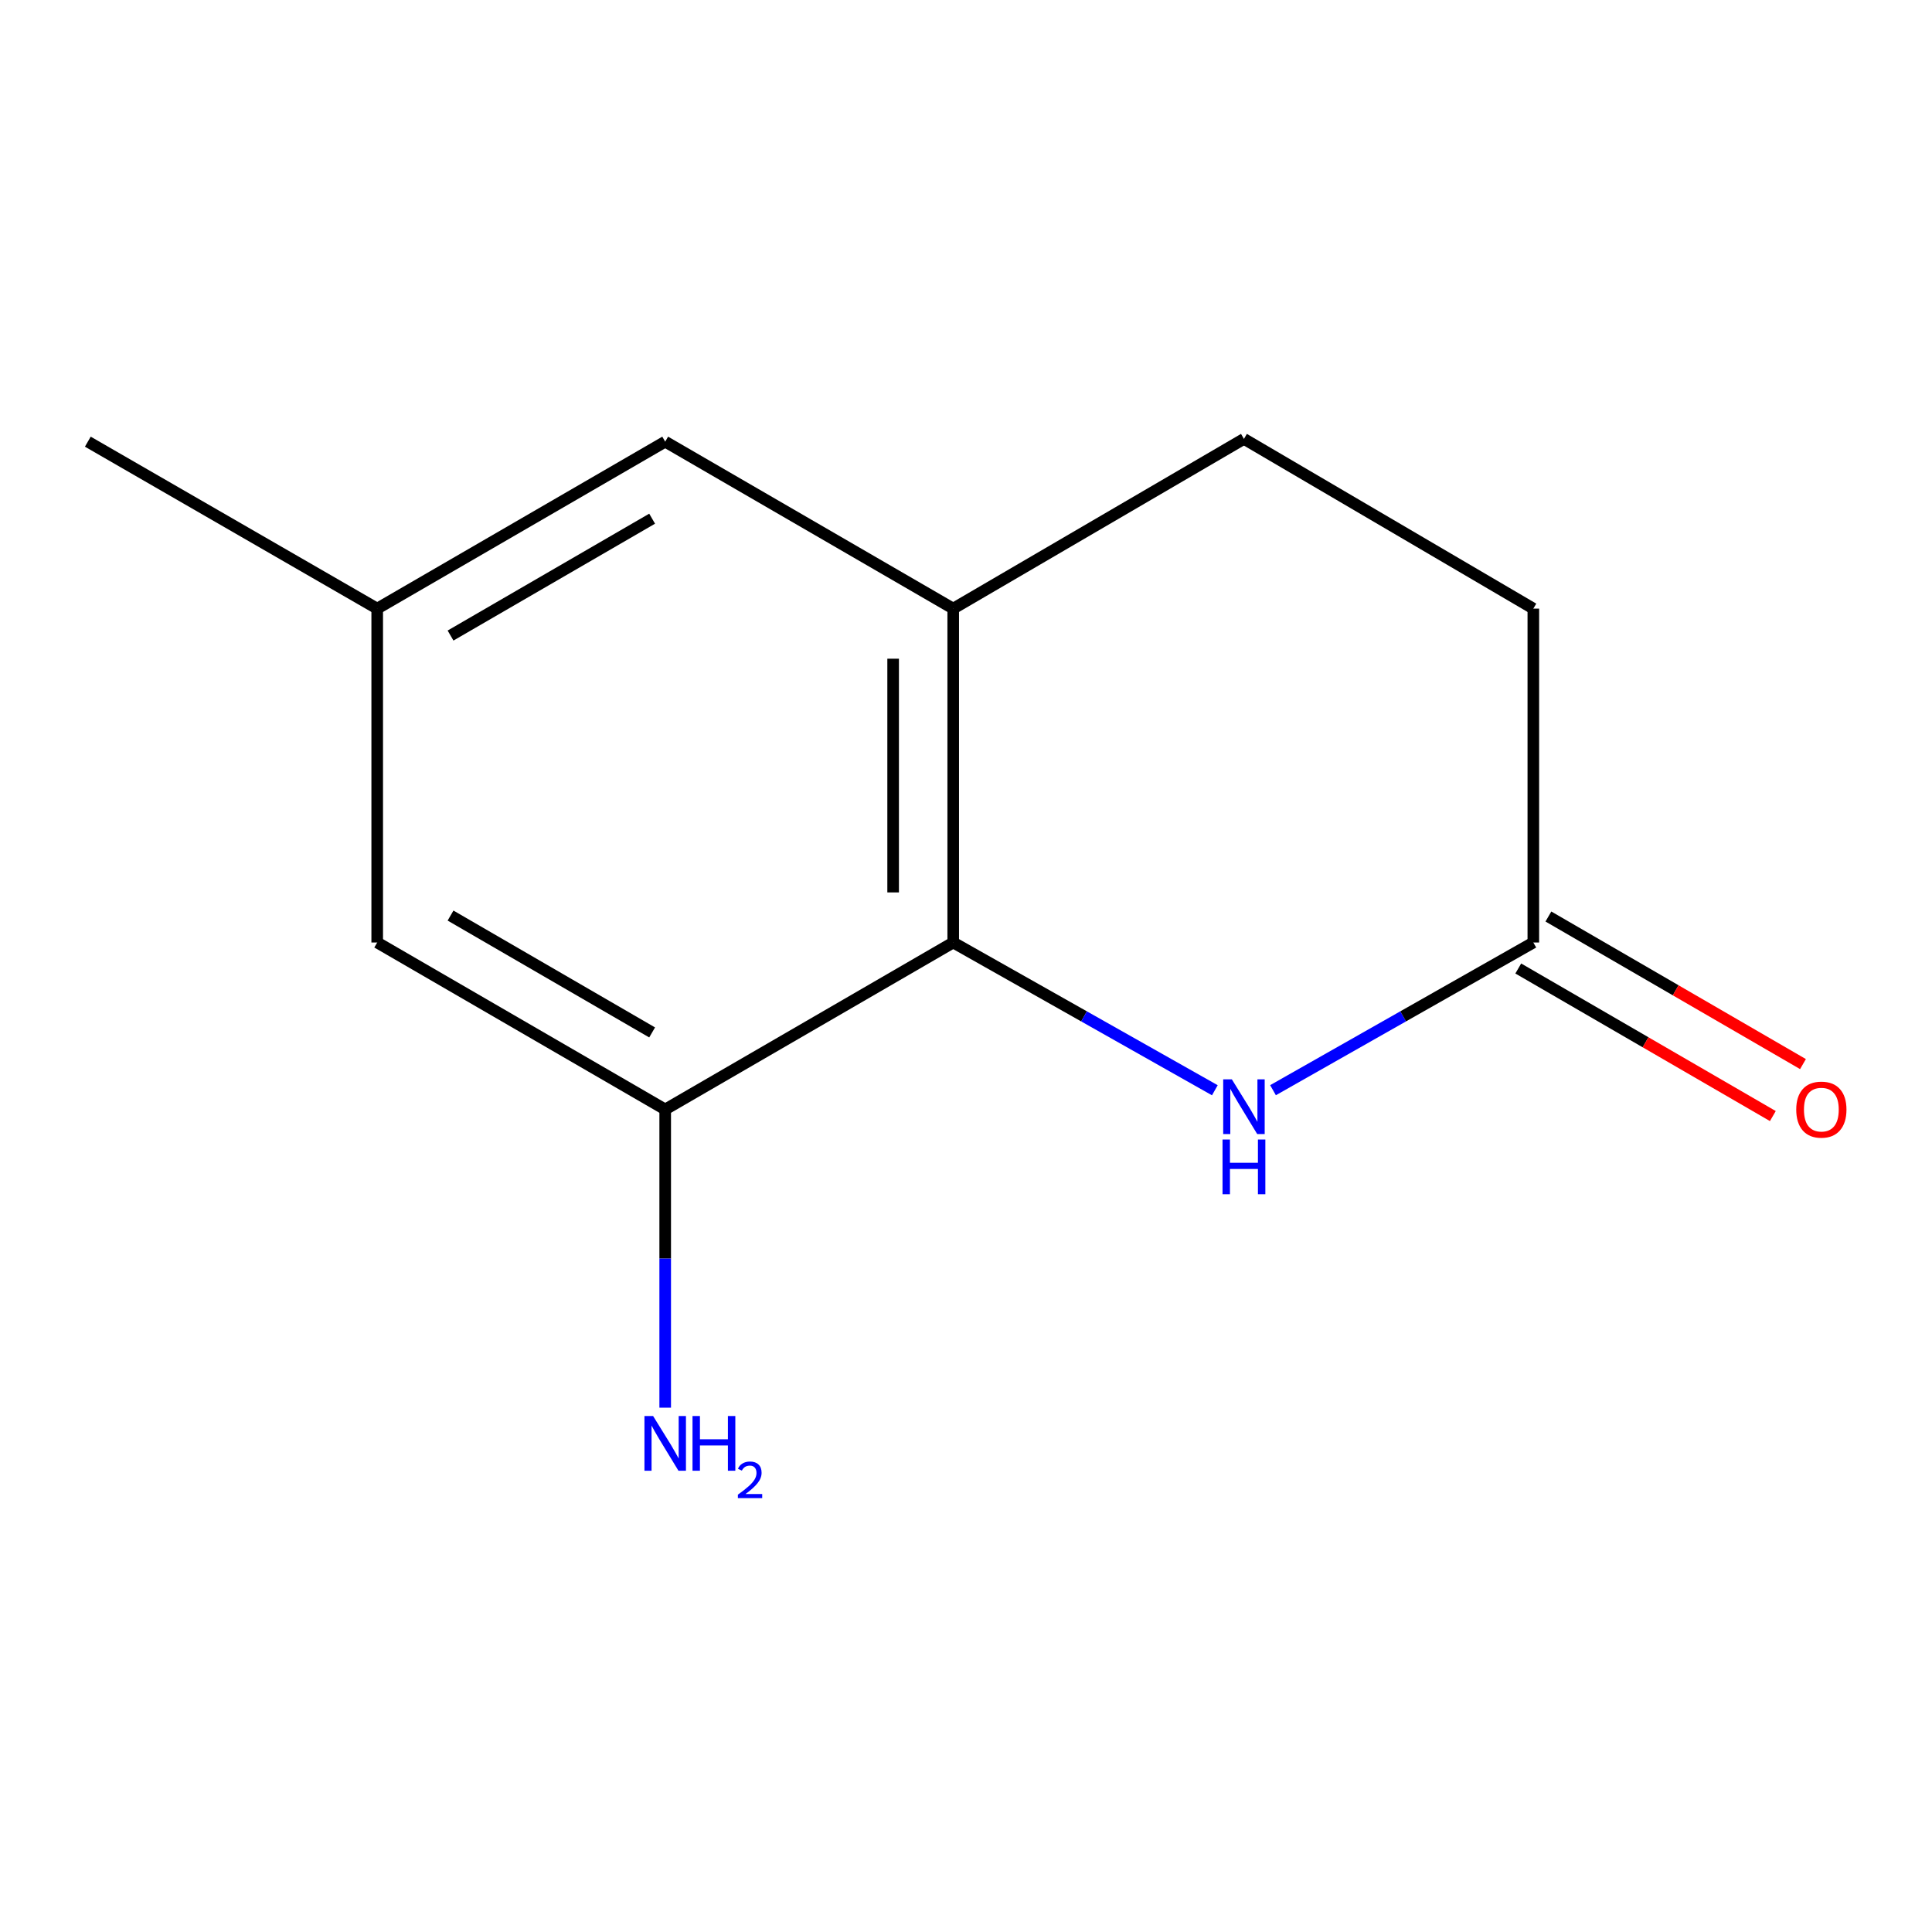 <?xml version='1.0' encoding='iso-8859-1'?>
<svg version='1.1' baseProfile='full'
              xmlns='http://www.w3.org/2000/svg'
                      xmlns:rdkit='http://www.rdkit.org/xml'
                      xmlns:xlink='http://www.w3.org/1999/xlink'
                  xml:space='preserve'
width='1000px' height='1000px' viewBox='0 0 1000 1000'>
<!-- END OF HEADER -->
<rect style='opacity:1.0;fill:#FFFFFF;stroke:none' width='1000' height='1000' x='0' y='0'> </rect>
<path class='bond-0' d='M 493.384,487.838 L 561.093,526.077' style='fill:none;fill-rule:evenodd;stroke:#000000;stroke-width:6px;stroke-linecap:butt;stroke-linejoin:miter;stroke-opacity:1' />
<path class='bond-0' d='M 561.093,526.077 L 628.802,564.316' style='fill:none;fill-rule:evenodd;stroke:#0000FF;stroke-width:6px;stroke-linecap:butt;stroke-linejoin:miter;stroke-opacity:1' />
<path class='bond-1' d='M 493.384,487.838 L 493.384,315.02' style='fill:none;fill-rule:evenodd;stroke:#000000;stroke-width:6px;stroke-linecap:butt;stroke-linejoin:miter;stroke-opacity:1' />
<path class='bond-1' d='M 462.286,461.915 L 462.286,340.943' style='fill:none;fill-rule:evenodd;stroke:#000000;stroke-width:6px;stroke-linecap:butt;stroke-linejoin:miter;stroke-opacity:1' />
<path class='bond-2' d='M 493.384,487.838 L 344.304,574.255' style='fill:none;fill-rule:evenodd;stroke:#000000;stroke-width:6px;stroke-linecap:butt;stroke-linejoin:miter;stroke-opacity:1' />
<path class='bond-3' d='M 658.908,564.285 L 726.279,526.061' style='fill:none;fill-rule:evenodd;stroke:#0000FF;stroke-width:6px;stroke-linecap:butt;stroke-linejoin:miter;stroke-opacity:1' />
<path class='bond-3' d='M 726.279,526.061 L 793.65,487.838' style='fill:none;fill-rule:evenodd;stroke:#000000;stroke-width:6px;stroke-linecap:butt;stroke-linejoin:miter;stroke-opacity:1' />
<path class='bond-4' d='M 493.384,315.02 L 344.304,228.603' style='fill:none;fill-rule:evenodd;stroke:#000000;stroke-width:6px;stroke-linecap:butt;stroke-linejoin:miter;stroke-opacity:1' />
<path class='bond-8' d='M 493.384,315.02 L 643.862,227.169' style='fill:none;fill-rule:evenodd;stroke:#000000;stroke-width:6px;stroke-linecap:butt;stroke-linejoin:miter;stroke-opacity:1' />
<path class='bond-5' d='M 344.304,574.255 L 195.242,487.838' style='fill:none;fill-rule:evenodd;stroke:#000000;stroke-width:6px;stroke-linecap:butt;stroke-linejoin:miter;stroke-opacity:1' />
<path class='bond-5' d='M 337.542,534.389 L 233.199,473.897' style='fill:none;fill-rule:evenodd;stroke:#000000;stroke-width:6px;stroke-linecap:butt;stroke-linejoin:miter;stroke-opacity:1' />
<path class='bond-9' d='M 344.304,574.255 L 344.304,651.432' style='fill:none;fill-rule:evenodd;stroke:#000000;stroke-width:6px;stroke-linecap:butt;stroke-linejoin:miter;stroke-opacity:1' />
<path class='bond-9' d='M 344.304,651.432 L 344.304,728.609' style='fill:none;fill-rule:evenodd;stroke:#0000FF;stroke-width:6px;stroke-linecap:butt;stroke-linejoin:miter;stroke-opacity:1' />
<path class='bond-7' d='M 785.852,501.29 L 851.738,539.482' style='fill:none;fill-rule:evenodd;stroke:#000000;stroke-width:6px;stroke-linecap:butt;stroke-linejoin:miter;stroke-opacity:1' />
<path class='bond-7' d='M 851.738,539.482 L 917.623,577.674' style='fill:none;fill-rule:evenodd;stroke:#FF0000;stroke-width:6px;stroke-linecap:butt;stroke-linejoin:miter;stroke-opacity:1' />
<path class='bond-7' d='M 801.448,474.386 L 867.334,512.578' style='fill:none;fill-rule:evenodd;stroke:#000000;stroke-width:6px;stroke-linecap:butt;stroke-linejoin:miter;stroke-opacity:1' />
<path class='bond-7' d='M 867.334,512.578 L 933.219,550.77' style='fill:none;fill-rule:evenodd;stroke:#FF0000;stroke-width:6px;stroke-linecap:butt;stroke-linejoin:miter;stroke-opacity:1' />
<path class='bond-13' d='M 793.65,487.838 L 793.65,315.02' style='fill:none;fill-rule:evenodd;stroke:#000000;stroke-width:6px;stroke-linecap:butt;stroke-linejoin:miter;stroke-opacity:1' />
<path class='bond-12' d='M 344.304,228.603 L 195.242,315.02' style='fill:none;fill-rule:evenodd;stroke:#000000;stroke-width:6px;stroke-linecap:butt;stroke-linejoin:miter;stroke-opacity:1' />
<path class='bond-12' d='M 337.542,268.469 L 233.199,328.961' style='fill:none;fill-rule:evenodd;stroke:#000000;stroke-width:6px;stroke-linecap:butt;stroke-linejoin:miter;stroke-opacity:1' />
<path class='bond-6' d='M 195.242,487.838 L 195.242,315.02' style='fill:none;fill-rule:evenodd;stroke:#000000;stroke-width:6px;stroke-linecap:butt;stroke-linejoin:miter;stroke-opacity:1' />
<path class='bond-11' d='M 195.242,315.02 L 45.455,228.603' style='fill:none;fill-rule:evenodd;stroke:#000000;stroke-width:6px;stroke-linecap:butt;stroke-linejoin:miter;stroke-opacity:1' />
<path class='bond-10' d='M 643.862,227.169 L 793.65,315.02' style='fill:none;fill-rule:evenodd;stroke:#000000;stroke-width:6px;stroke-linecap:butt;stroke-linejoin:miter;stroke-opacity:1' />
<path  class='atom-1' d='M 637.602 558.661
L 646.882 573.661
Q 647.802 575.141, 649.282 577.821
Q 650.762 580.501, 650.842 580.661
L 650.842 558.661
L 654.602 558.661
L 654.602 586.981
L 650.722 586.981
L 640.762 570.581
Q 639.602 568.661, 638.362 566.461
Q 637.162 564.261, 636.802 563.581
L 636.802 586.981
L 633.122 586.981
L 633.122 558.661
L 637.602 558.661
' fill='#0000FF'/>
<path  class='atom-1' d='M 632.782 589.813
L 636.622 589.813
L 636.622 601.853
L 651.102 601.853
L 651.102 589.813
L 654.942 589.813
L 654.942 618.133
L 651.102 618.133
L 651.102 605.053
L 636.622 605.053
L 636.622 618.133
L 632.782 618.133
L 632.782 589.813
' fill='#0000FF'/>
<path  class='atom-8' d='M 929.729 574.335
Q 929.729 567.535, 933.089 563.735
Q 936.449 559.935, 942.729 559.935
Q 949.009 559.935, 952.369 563.735
Q 955.729 567.535, 955.729 574.335
Q 955.729 581.215, 952.329 585.135
Q 948.929 589.015, 942.729 589.015
Q 936.489 589.015, 933.089 585.135
Q 929.729 581.255, 929.729 574.335
M 942.729 585.815
Q 947.049 585.815, 949.369 582.935
Q 951.729 580.015, 951.729 574.335
Q 951.729 568.775, 949.369 565.975
Q 947.049 563.135, 942.729 563.135
Q 938.409 563.135, 936.049 565.935
Q 933.729 568.735, 933.729 574.335
Q 933.729 580.055, 936.049 582.935
Q 938.409 585.815, 942.729 585.815
' fill='#FF0000'/>
<path  class='atom-10' d='M 338.044 732.93
L 347.324 747.93
Q 348.244 749.41, 349.724 752.09
Q 351.204 754.77, 351.284 754.93
L 351.284 732.93
L 355.044 732.93
L 355.044 761.25
L 351.164 761.25
L 341.204 744.85
Q 340.044 742.93, 338.804 740.73
Q 337.604 738.53, 337.244 737.85
L 337.244 761.25
L 333.564 761.25
L 333.564 732.93
L 338.044 732.93
' fill='#0000FF'/>
<path  class='atom-10' d='M 358.444 732.93
L 362.284 732.93
L 362.284 744.97
L 376.764 744.97
L 376.764 732.93
L 380.604 732.93
L 380.604 761.25
L 376.764 761.25
L 376.764 748.17
L 362.284 748.17
L 362.284 761.25
L 358.444 761.25
L 358.444 732.93
' fill='#0000FF'/>
<path  class='atom-10' d='M 381.977 760.256
Q 382.663 758.487, 384.3 757.51
Q 385.937 756.507, 388.207 756.507
Q 391.032 756.507, 392.616 758.038
Q 394.2 759.57, 394.2 762.289
Q 394.2 765.061, 392.141 767.648
Q 390.108 770.235, 385.884 773.298
L 394.517 773.298
L 394.517 775.41
L 381.924 775.41
L 381.924 773.641
Q 385.409 771.159, 387.468 769.311
Q 389.554 767.463, 390.557 765.8
Q 391.56 764.137, 391.56 762.421
Q 391.56 760.626, 390.663 759.622
Q 389.765 758.619, 388.207 758.619
Q 386.703 758.619, 385.699 759.226
Q 384.696 759.834, 383.983 761.18
L 381.977 760.256
' fill='#0000FF'/>
</svg>
